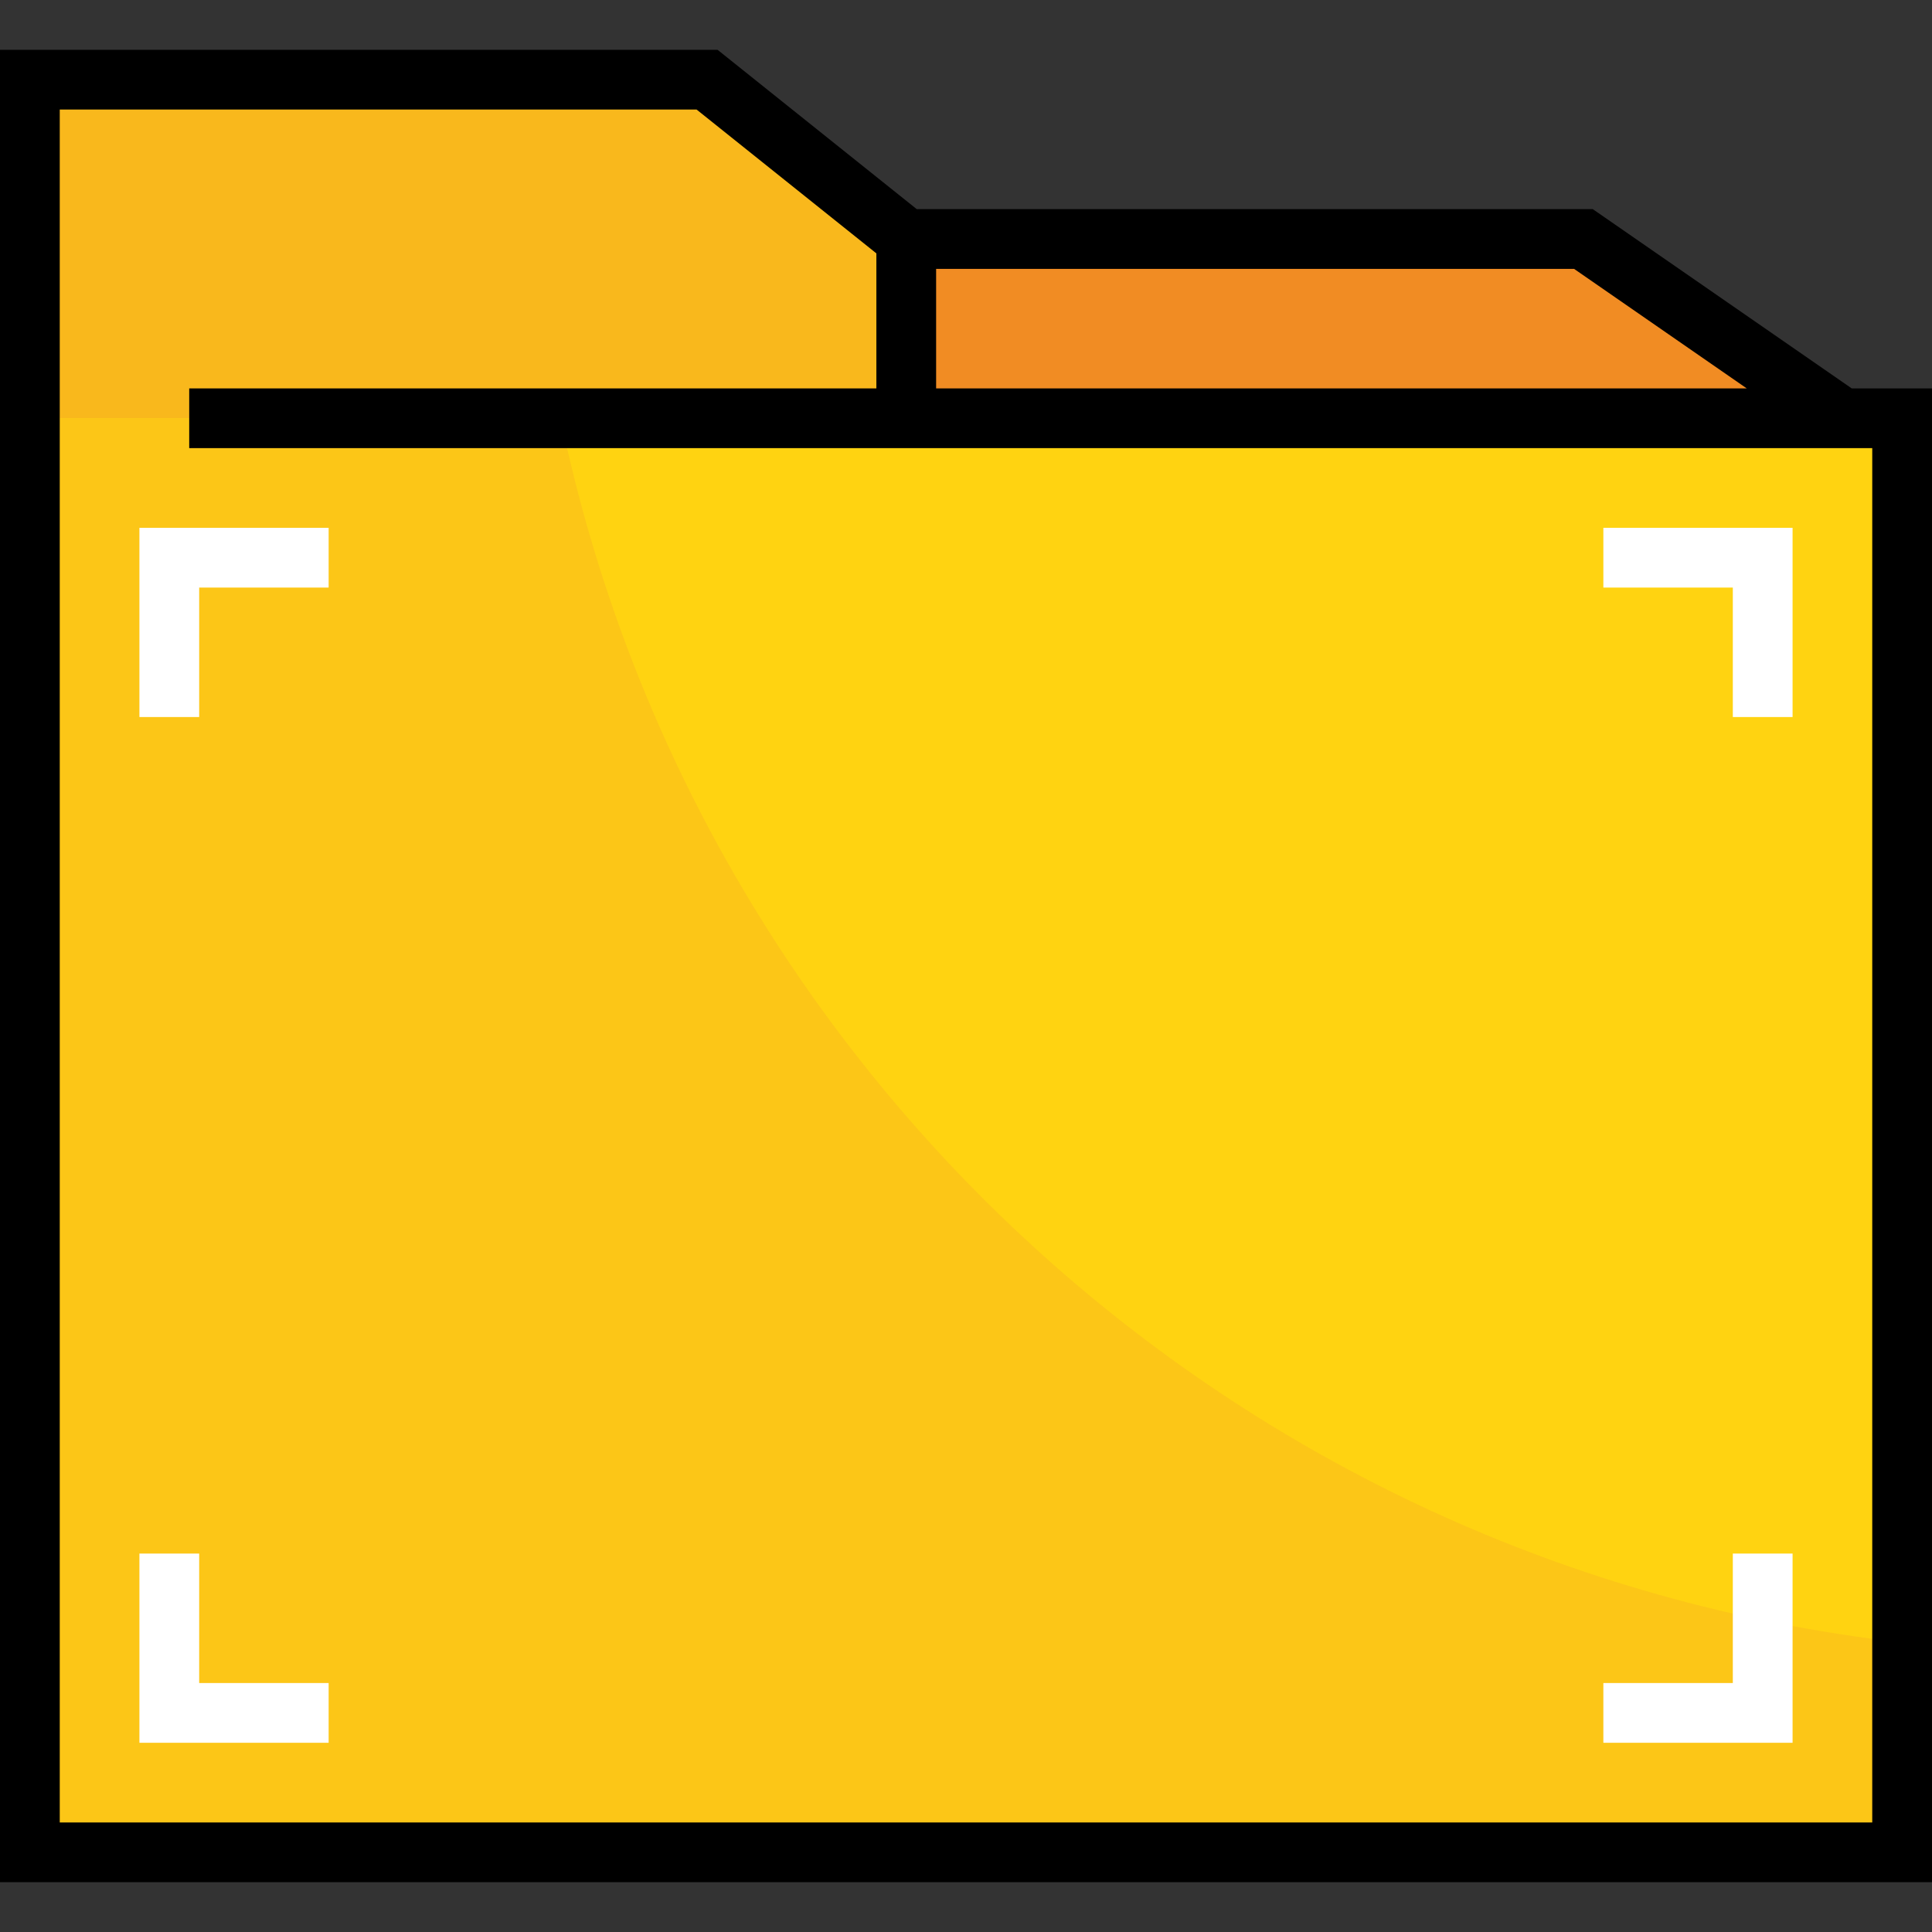 <?xml version="1.0" encoding="iso-8859-1"?>
<!-- Uploaded to: SVG Repo, www.svgrepo.com, Generator: SVG Repo Mixer Tools -->
<svg height="800px" width="800px" version="1.1" id="Layer_1" xmlns="http://www.w3.org/2000/svg" xmlns:xlink="http://www.w3.org/1999/xlink" 
	 viewBox="0 0 512 512" xml:space="preserve">
<rect x="0" y="0" width="512" height="512" fill="#333333" stroke="none"/>
<polygon style="fill:#FFD311;" points="504.082,110.845 504.082,490.887 7.918,490.887 7.918,21.113 187.381,21.113 240.165,63.34 
	240.165,110.845 488.247,110.845 "/>
<polygon style="fill:#F18C23;" points="488.247,110.845 240.165,110.845 240.165,63.34 419.629,63.34 "/>
<polygon style="fill:#F9B81C;" points="240.165,63.34 187.381,21.113 7.918,21.113 7.918,110.845 240.165,110.845 "/>
<path style="fill:#FCC617;" d="M148.561,110.845H7.918v380.041h496.165v-55.589C327.034,414.989,184.32,282.688,148.561,110.845z"/>
<path d="M490.721,102.928l-68.619-47.505h-179.16l-52.784-42.227H0v485.608h512V102.928H490.721z M462.901,102.928H248.082v-31.67
	h169.073L462.901,102.928z M496.165,482.969H15.835V29.031h168.769l47.643,38.115v35.782H50.144v15.835h446.021V482.969z"/>
<g>
	<polygon style="fill:#FFFFFF;" points="52.784,190.021 36.948,190.021 36.948,139.876 87.093,139.876 87.093,155.711 
		52.784,155.711 	"/>
	<polygon style="fill:#FFFFFF;" points="475.052,190.021 459.217,190.021 459.217,155.711 424.907,155.711 424.907,139.876 
		475.052,139.876 	"/>
	<polygon style="fill:#FFFFFF;" points="475.052,461.856 424.907,461.856 424.907,446.021 459.217,446.021 459.217,411.711 
		475.052,411.711 	"/>
	<polygon style="fill:#FFFFFF;" points="87.093,461.856 36.948,461.856 36.948,411.711 52.784,411.711 52.784,446.021 
		87.093,446.021 	"/>
</g>
</svg>